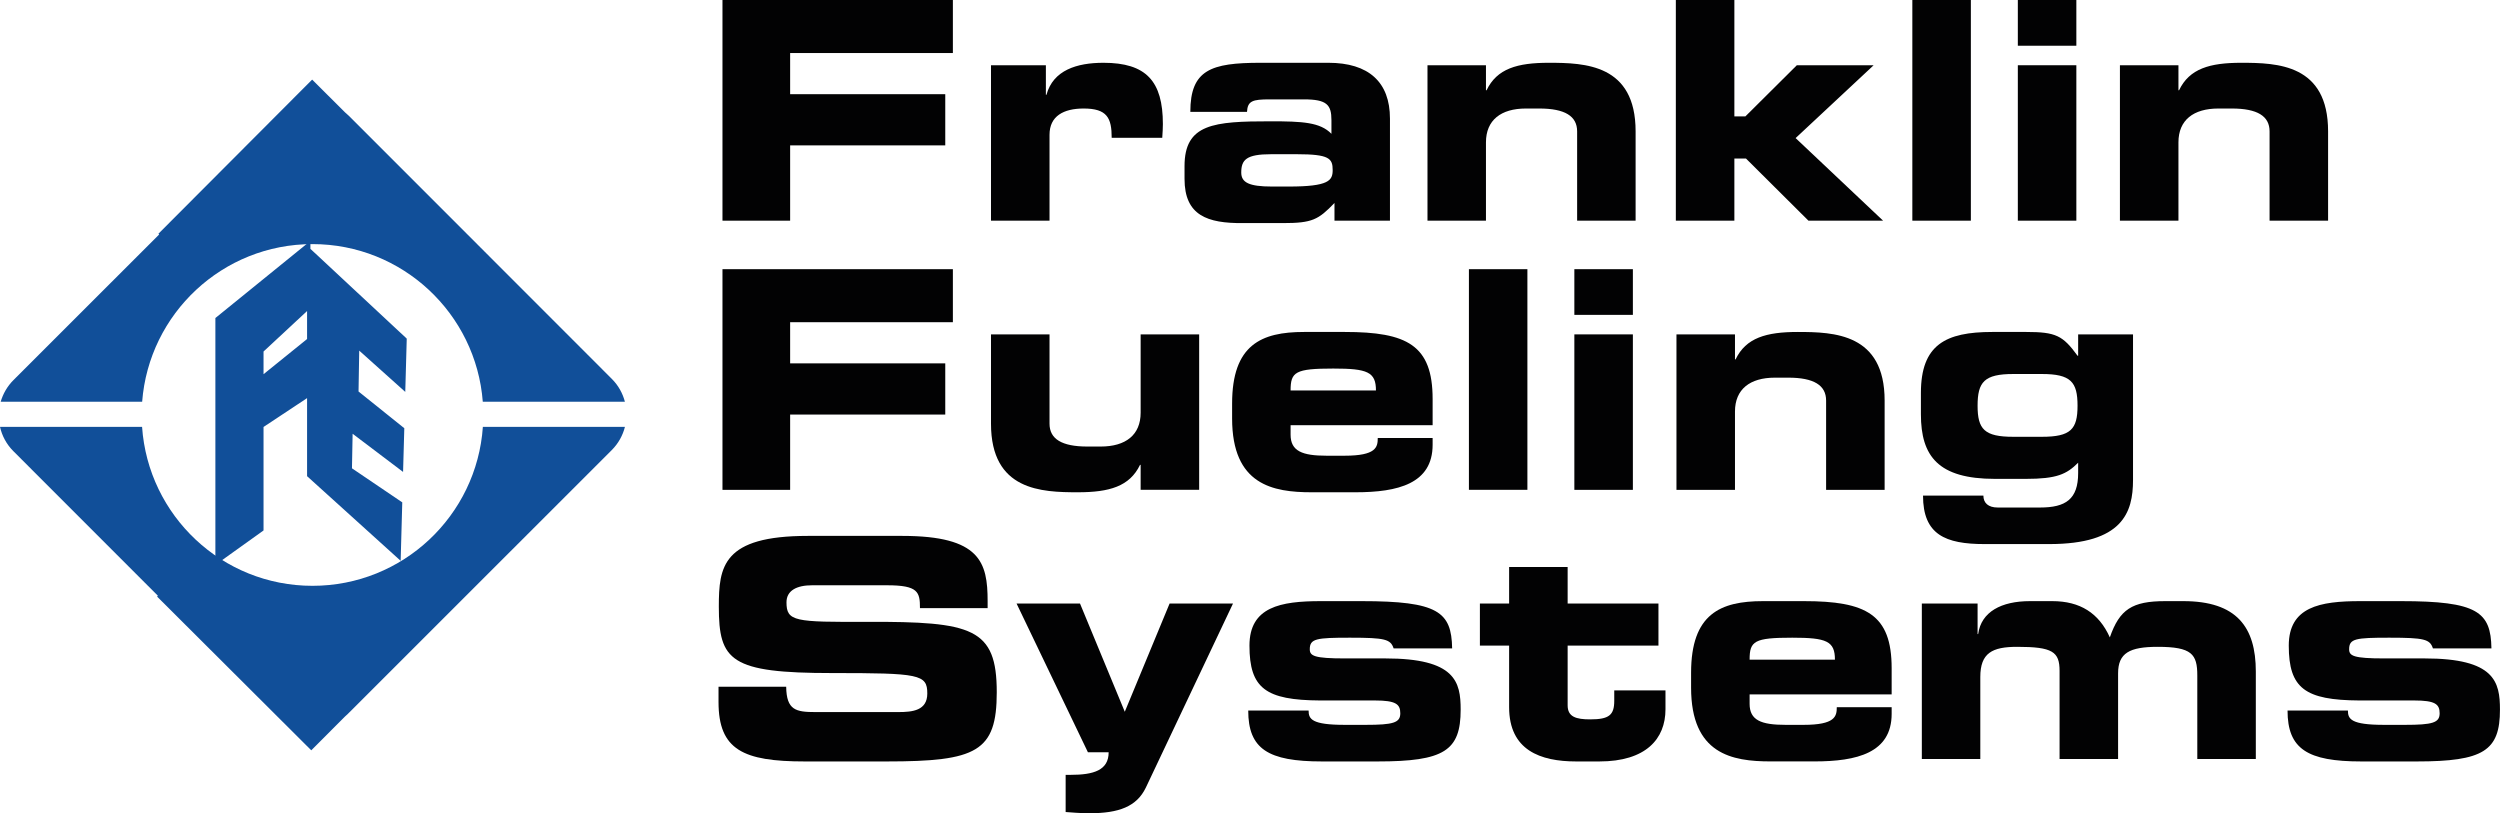 <?xml version="1.0" encoding="UTF-8"?>
<svg xmlns="http://www.w3.org/2000/svg" xmlns:xlink="http://www.w3.org/1999/xlink" width="254.32pt" height="82.73pt" viewBox="0 0 254.32 82.73" version="1.1">
<defs>
<clipPath id="clip1">
  <path d="M 103 61 L 126 61 L 126 82.73 L 103 82.73 Z M 103 61 "/>
</clipPath>
<clipPath id="clip2">
  <path d="M 232 61 L 254.32 61 L 254.32 78 L 232 78 Z M 232 61 "/>
</clipPath>
</defs>
<g id="surface1">
<path style=" stroke:none;fill-rule:nonzero;fill:rgb(6.699%,31%,59.999%);fill-opacity:1;" d="M 31.789 24.832 C 40.934 24.832 48.426 31.898 49.113 40.871 L 63.57 40.871 C 63.348 40.023 62.914 39.219 62.25 38.555 L 47.438 23.734 L 47.098 23.395 L 35.488 11.781 C 35.363 11.656 35.23 11.539 35.098 11.43 L 31.754 8.098 L 16.117 23.777 L 16.191 23.852 L 1.375 38.66 C 0.738 39.297 0.305 40.062 0.07 40.871 L 14.461 40.871 C 15.148 31.898 22.641 24.832 31.789 24.832 "/>
<path style=" stroke:none;fill-rule:nonzero;fill:rgb(0.8%,0.8%,1.199%);fill-opacity:1;" d="M 73.496 0 L 96.934 0 L 96.934 5.395 L 80.379 5.395 L 80.379 9.582 L 96.16 9.582 L 96.16 14.789 L 80.379 14.789 L 80.379 22.449 L 73.496 22.449 "/>
<path style=" stroke:none;fill-rule:nonzero;fill:rgb(0.8%,0.8%,1.199%);fill-opacity:1;" d="M 100.812 6.637 L 106.395 6.637 L 106.395 9.645 L 106.453 9.645 C 107.137 7.133 109.555 6.387 112.254 6.387 C 116.594 6.387 118.297 8.25 118.297 12.621 C 118.297 13.023 118.27 13.457 118.234 14.016 L 113.09 14.016 C 113.09 12 112.625 11.039 110.238 11.039 C 108.191 11.039 106.766 11.812 106.766 13.707 L 106.766 22.449 L 100.812 22.449 "/>
<path style=" stroke:none;fill-rule:nonzero;fill:rgb(0.8%,0.8%,1.199%);fill-opacity:1;" d="M 131.105 18.977 C 135.199 18.977 135.57 18.355 135.57 17.301 C 135.57 16.121 135.227 15.688 131.941 15.688 L 129.305 15.688 C 126.797 15.688 126.27 16.246 126.27 17.551 C 126.27 18.574 127.074 18.977 129.398 18.977 Z M 120.5 16.898 C 120.5 12.59 123.477 12.34 129.246 12.34 C 132.5 12.34 134.297 12.434 135.445 13.613 L 135.445 12.219 C 135.445 10.664 134.98 10.109 132.656 10.109 L 129.152 10.109 C 127.414 10.109 126.918 10.266 126.855 11.379 L 121.09 11.379 C 121.09 7.102 123.195 6.387 128.223 6.387 L 135.133 6.387 C 139.227 6.387 141.398 8.344 141.398 12.062 L 141.398 22.449 L 135.754 22.449 L 135.754 20.648 C 134.113 22.355 133.492 22.695 130.516 22.695 L 126.453 22.695 C 122.824 22.727 120.5 21.922 120.5 18.199 "/>
<path style=" stroke:none;fill-rule:nonzero;fill:rgb(0.8%,0.8%,1.199%);fill-opacity:1;" d="M 145.215 6.637 L 151.164 6.637 L 151.164 9.18 L 151.227 9.18 C 152.281 6.977 154.359 6.387 157.551 6.387 C 161.242 6.387 166.387 6.543 166.387 13.363 L 166.387 22.449 L 160.438 22.449 L 160.438 13.363 C 160.438 11.812 159.195 11.039 156.59 11.039 L 155.227 11.039 C 152.688 11.039 151.164 12.219 151.164 14.48 L 151.164 22.449 L 145.215 22.449 "/>
<path style=" stroke:none;fill-rule:nonzero;fill:rgb(0.8%,0.8%,1.199%);fill-opacity:1;" d="M 170.48 0 L 176.434 0 L 176.434 11.844 L 177.551 11.844 L 182.789 6.637 L 190.602 6.637 L 182.664 14.047 L 191.562 22.449 L 183.969 22.449 L 177.613 16.125 L 176.434 16.125 L 176.434 22.449 L 170.48 22.449 "/>
<path style=" stroke:none;fill-rule:nonzero;fill:rgb(0.8%,0.8%,1.199%);fill-opacity:1;" d="M 194.539 22.449 L 200.492 22.449 L 200.492 0 L 194.539 0 Z M 194.539 22.449 "/>
<path style=" stroke:none;fill-rule:nonzero;fill:rgb(0.8%,0.8%,1.199%);fill-opacity:1;" d="M 211.223 22.449 L 205.27 22.449 L 205.27 6.637 L 211.223 6.637 Z M 211.223 4.652 L 205.27 4.652 L 205.27 0 L 211.223 0 Z M 211.223 4.652 "/>
<path style=" stroke:none;fill-rule:nonzero;fill:rgb(0.8%,0.8%,1.199%);fill-opacity:1;" d="M 215.656 6.637 L 221.609 6.637 L 221.609 9.18 L 221.672 9.18 C 222.727 6.977 224.805 6.387 227.996 6.387 C 231.688 6.387 236.832 6.543 236.832 13.363 L 236.832 22.449 L 230.879 22.449 L 230.879 13.363 C 230.879 11.812 229.641 11.039 227.035 11.039 L 225.672 11.039 C 223.129 11.039 221.609 12.219 221.609 14.48 L 221.609 22.449 L 215.656 22.449 "/>
<path style=" stroke:none;fill-rule:nonzero;fill:rgb(0.8%,0.8%,1.199%);fill-opacity:1;" d="M 73.496 27.383 L 96.934 27.383 L 96.934 32.777 L 80.379 32.777 L 80.379 36.965 L 96.16 36.965 L 96.16 42.172 L 80.379 42.172 L 80.379 49.832 L 73.496 49.832 "/>
<path style=" stroke:none;fill-rule:nonzero;fill:rgb(0.8%,0.8%,1.199%);fill-opacity:1;" d="M 121.988 49.828 L 116.035 49.828 L 116.035 47.289 L 115.973 47.289 C 114.918 49.488 112.844 50.078 109.648 50.078 C 105.961 50.078 100.812 49.922 100.812 43.102 L 100.812 34.016 L 106.766 34.016 L 106.766 43.102 C 106.766 44.652 108.008 45.426 110.609 45.426 L 111.973 45.426 C 114.516 45.426 116.035 44.246 116.035 41.984 L 116.035 34.016 L 121.988 34.016 "/>
<path style=" stroke:none;fill-rule:nonzero;fill:rgb(0.8%,0.8%,1.199%);fill-opacity:1;" d="M 139.973 39.723 C 139.973 37.832 139.102 37.492 135.633 37.492 C 131.758 37.492 131.289 37.832 131.289 39.723 Z M 125.34 41.055 C 125.34 35.07 128.312 33.77 132.656 33.77 L 136.809 33.77 C 143.133 33.77 145.738 35.102 145.738 40.59 L 145.738 43.258 L 131.289 43.258 L 131.289 44.219 C 131.289 45.891 132.469 46.359 134.949 46.359 L 136.777 46.359 C 140.004 46.359 140.156 45.488 140.156 44.559 L 145.738 44.559 L 145.738 45.242 C 145.738 49.211 142.203 50.078 137.895 50.078 L 133.43 50.078 C 129.492 50.078 125.34 49.332 125.34 42.574 "/>
<path style=" stroke:none;fill-rule:nonzero;fill:rgb(0.8%,0.8%,1.199%);fill-opacity:1;" d="M 149.43 49.828 L 155.379 49.828 L 155.379 27.383 L 149.43 27.383 Z M 149.43 49.828 "/>
<path style=" stroke:none;fill-rule:nonzero;fill:rgb(0.8%,0.8%,1.199%);fill-opacity:1;" d="M 166.109 49.832 L 160.156 49.832 L 160.156 34.016 L 166.109 34.016 Z M 166.109 32.031 L 160.156 32.031 L 160.156 27.383 L 166.109 27.383 Z M 166.109 32.031 "/>
<path style=" stroke:none;fill-rule:nonzero;fill:rgb(0.8%,0.8%,1.199%);fill-opacity:1;" d="M 170.543 34.016 L 176.496 34.016 L 176.496 36.559 L 176.559 36.559 C 177.613 34.359 179.688 33.77 182.883 33.77 C 186.57 33.77 191.719 33.926 191.719 40.746 L 191.719 49.832 L 185.766 49.832 L 185.766 40.746 C 185.766 39.195 184.523 38.418 181.922 38.418 L 180.559 38.418 C 178.016 38.418 176.496 39.598 176.496 41.863 L 176.496 49.832 L 170.543 49.832 "/>
<path style=" stroke:none;fill-rule:nonzero;fill:rgb(0.8%,0.8%,1.199%);fill-opacity:1;" d="M 207.719 44.434 C 210.664 44.434 211.344 43.66 211.344 41.273 C 211.344 38.855 210.664 38.047 207.719 38.047 L 204.801 38.047 C 201.859 38.047 201.176 38.855 201.176 41.273 C 201.176 43.66 201.859 44.434 204.801 44.434 Z M 195.41 39.973 C 195.41 35.07 197.918 33.77 202.664 33.77 L 206.137 33.77 C 209.145 33.77 209.855 34.141 211.344 36.188 L 211.406 36.188 L 211.406 34.02 L 216.988 34.02 L 216.988 48.836 C 216.988 52.125 215.934 55.348 208.461 55.348 L 201.887 55.348 C 197.891 55.348 195.625 54.387 195.625 50.418 L 201.766 50.418 C 201.766 51.164 202.262 51.629 203.223 51.629 L 207.531 51.629 C 210.137 51.629 211.406 50.789 211.406 48.125 L 211.406 47.07 C 210.23 48.246 209.234 48.715 206.074 48.715 L 202.945 48.715 C 197.176 48.715 195.41 46.418 195.41 42.141 "/>
<path style=" stroke:none;fill-rule:nonzero;fill:rgb(0.8%,0.8%,1.199%);fill-opacity:1;" d="M 73.094 69.863 L 79.977 69.863 C 80.008 72.25 80.969 72.438 82.953 72.438 L 91.387 72.438 C 92.844 72.438 94.332 72.281 94.332 70.547 C 94.332 68.594 93.527 68.469 84.656 68.469 C 74.301 68.469 73.125 67.227 73.125 61.711 C 73.125 57.648 73.496 54.516 82.176 54.516 L 91.789 54.516 C 99.727 54.516 100.469 57.215 100.469 61.152 L 100.469 61.863 L 93.586 61.863 C 93.586 60.219 93.402 59.539 90.238 59.539 L 82.609 59.539 C 81.062 59.539 80.008 60.066 80.008 61.273 C 80.008 63.227 80.844 63.289 88.223 63.258 C 98.922 63.227 101.398 63.879 101.398 70.422 C 101.398 76.469 99.355 77.461 90.207 77.461 L 81.867 77.461 C 75.605 77.461 73.094 76.281 73.094 71.414 "/>
<g clip-path="url(#clip1)" clip-rule="nonzero">
<path style=" stroke:none;fill-rule:nonzero;fill:rgb(0.8%,0.8%,1.199%);fill-opacity:1;" d="M 108.406 78.824 L 108.902 78.824 C 111.262 78.824 112.781 78.359 112.781 76.527 L 110.672 76.527 L 103.414 61.398 L 109.867 61.398 L 114.422 72.406 L 118.98 61.398 L 125.43 61.398 L 116.562 80.125 C 115.633 82.047 113.836 82.73 110.824 82.73 C 109.711 82.73 108.996 82.637 108.406 82.605 "/>
</g>
<path style=" stroke:none;fill-rule:nonzero;fill:rgb(0.8%,0.8%,1.199%);fill-opacity:1;" d="M 133.121 72.281 C 133.121 73.148 133.43 73.738 136.809 73.738 L 138.918 73.738 C 141.738 73.738 142.449 73.523 142.449 72.562 C 142.449 71.629 141.988 71.258 139.879 71.258 L 134.297 71.258 C 128.746 71.227 127.105 70.02 127.105 65.676 C 127.105 61.738 130.266 61.152 134.359 61.152 L 138.516 61.152 C 146.297 61.152 147.66 62.238 147.723 65.957 L 141.77 65.957 C 141.461 65.027 140.902 64.871 137.336 64.871 C 133.895 64.871 133.242 64.965 133.242 66.051 C 133.242 66.73 133.711 66.98 136.809 66.98 L 140.934 66.98 C 148.062 66.98 148.59 69.367 148.59 72.188 C 148.59 76.375 146.914 77.461 140.129 77.461 L 134.48 77.461 C 128.996 77.461 126.98 76.188 126.98 72.281 "/>
<path style=" stroke:none;fill-rule:nonzero;fill:rgb(0.8%,0.8%,1.199%);fill-opacity:1;" d="M 153.52 65.676 L 150.547 65.676 L 150.547 61.398 L 153.52 61.398 L 153.52 57.68 L 159.473 57.68 L 159.473 61.398 L 168.711 61.398 L 168.711 65.676 L 159.473 65.676 L 159.473 71.754 C 159.473 72.934 160.34 73.18 161.77 73.18 C 163.688 73.18 164.215 72.746 164.215 71.289 L 164.215 70.234 L 169.426 70.234 L 169.426 72.156 C 169.426 75.164 167.441 77.461 162.695 77.461 L 160.34 77.461 C 156.684 77.461 153.52 76.312 153.52 71.941 "/>
<path style=" stroke:none;fill-rule:nonzero;fill:rgb(0.8%,0.8%,1.199%);fill-opacity:1;" d="M 186.664 67.105 C 186.664 65.211 185.797 64.871 182.324 64.871 C 178.449 64.871 177.984 65.211 177.984 67.105 Z M 172.031 68.438 C 172.031 62.453 175.008 61.152 179.348 61.152 L 183.504 61.152 C 189.828 61.152 192.434 62.484 192.434 67.973 L 192.434 70.637 L 177.984 70.637 L 177.984 71.598 C 177.984 73.273 179.16 73.738 181.645 73.738 L 183.469 73.738 C 186.695 73.738 186.852 72.871 186.852 71.941 L 192.434 71.941 L 192.434 72.621 C 192.434 76.59 188.898 77.457 184.586 77.457 L 180.121 77.457 C 176.188 77.457 172.031 76.715 172.031 69.957 "/>
<path style=" stroke:none;fill-rule:nonzero;fill:rgb(0.8%,0.8%,1.199%);fill-opacity:1;" d="M 195.504 61.398 L 201.176 61.398 L 201.176 64.5 L 201.234 64.5 C 201.547 62.234 203.594 61.152 206.508 61.152 L 208.773 61.152 C 211.594 61.152 213.516 62.359 214.629 64.84 C 215.621 61.988 216.895 61.152 220.273 61.152 L 222.105 61.152 C 227.527 61.152 229.48 63.785 229.48 68.312 L 229.48 77.211 L 223.527 77.211 L 223.527 68.715 C 223.527 66.547 222.973 65.801 219.5 65.801 C 216.645 65.801 215.469 66.422 215.469 68.5 L 215.469 77.211 L 209.516 77.211 L 209.516 68.25 C 209.516 66.297 208.801 65.801 205.203 65.801 C 202.664 65.801 201.453 66.422 201.453 68.871 L 201.453 77.211 L 195.504 77.211 "/>
<g clip-path="url(#clip2)" clip-rule="nonzero">
<path style=" stroke:none;fill-rule:nonzero;fill:rgb(0.8%,0.8%,1.199%);fill-opacity:1;" d="M 238.848 72.281 C 238.848 73.148 239.156 73.738 242.535 73.738 L 244.645 73.738 C 247.465 73.738 248.18 73.523 248.18 72.562 C 248.18 71.629 247.715 71.258 245.605 71.258 L 240.023 71.258 C 234.477 71.227 232.832 70.02 232.832 65.676 C 232.832 61.738 235.992 61.152 240.09 61.152 L 244.242 61.152 C 252.023 61.152 253.387 62.238 253.449 65.957 L 247.496 65.957 C 247.188 65.027 246.629 64.871 243.062 64.871 C 239.621 64.871 238.973 64.965 238.973 66.051 C 238.973 66.73 239.438 66.98 242.535 66.98 L 246.66 66.98 C 253.789 66.98 254.316 69.367 254.316 72.188 C 254.316 76.375 252.645 77.461 245.855 77.461 L 240.211 77.461 C 234.723 77.461 232.707 76.188 232.707 72.281 "/>
</g>
<path style=" stroke:none;fill-rule:nonzero;fill:rgb(6.699%,31%,59.999%);fill-opacity:1;" d="M 49.121 43.422 C 48.5 52.457 40.98 59.594 31.789 59.594 C 22.594 59.594 15.074 52.457 14.453 43.422 L 0 43.422 C 0.203 44.328 0.652 45.188 1.359 45.895 L 16.062 60.605 L 15.98 60.688 L 31.664 76.328 L 35.09 72.895 C 35.18 72.816 35.27 72.738 35.352 72.656 L 62.23 45.789 C 62.91 45.109 63.355 44.289 63.574 43.422 "/>
<path style=" stroke:none;fill-rule:nonzero;fill:rgb(6.699%,31%,59.999%);fill-opacity:1;" d="M 31.238 34.488 L 26.809 38.066 L 26.809 35.758 L 31.238 31.641 Z M 35.805 47.641 L 35.871 44.125 L 41.004 48.008 L 41.129 43.562 L 36.473 39.828 L 36.543 35.668 L 41.227 39.867 L 41.375 34.531 L 41.375 34.445 L 31.578 25.316 L 31.578 24.508 L 21.91 32.352 L 21.91 57.469 L 26.809 53.961 L 26.809 43.434 L 31.238 40.5 L 31.238 48.441 L 40.758 57.051 L 40.922 51.105 "/>
</g>
</svg>
